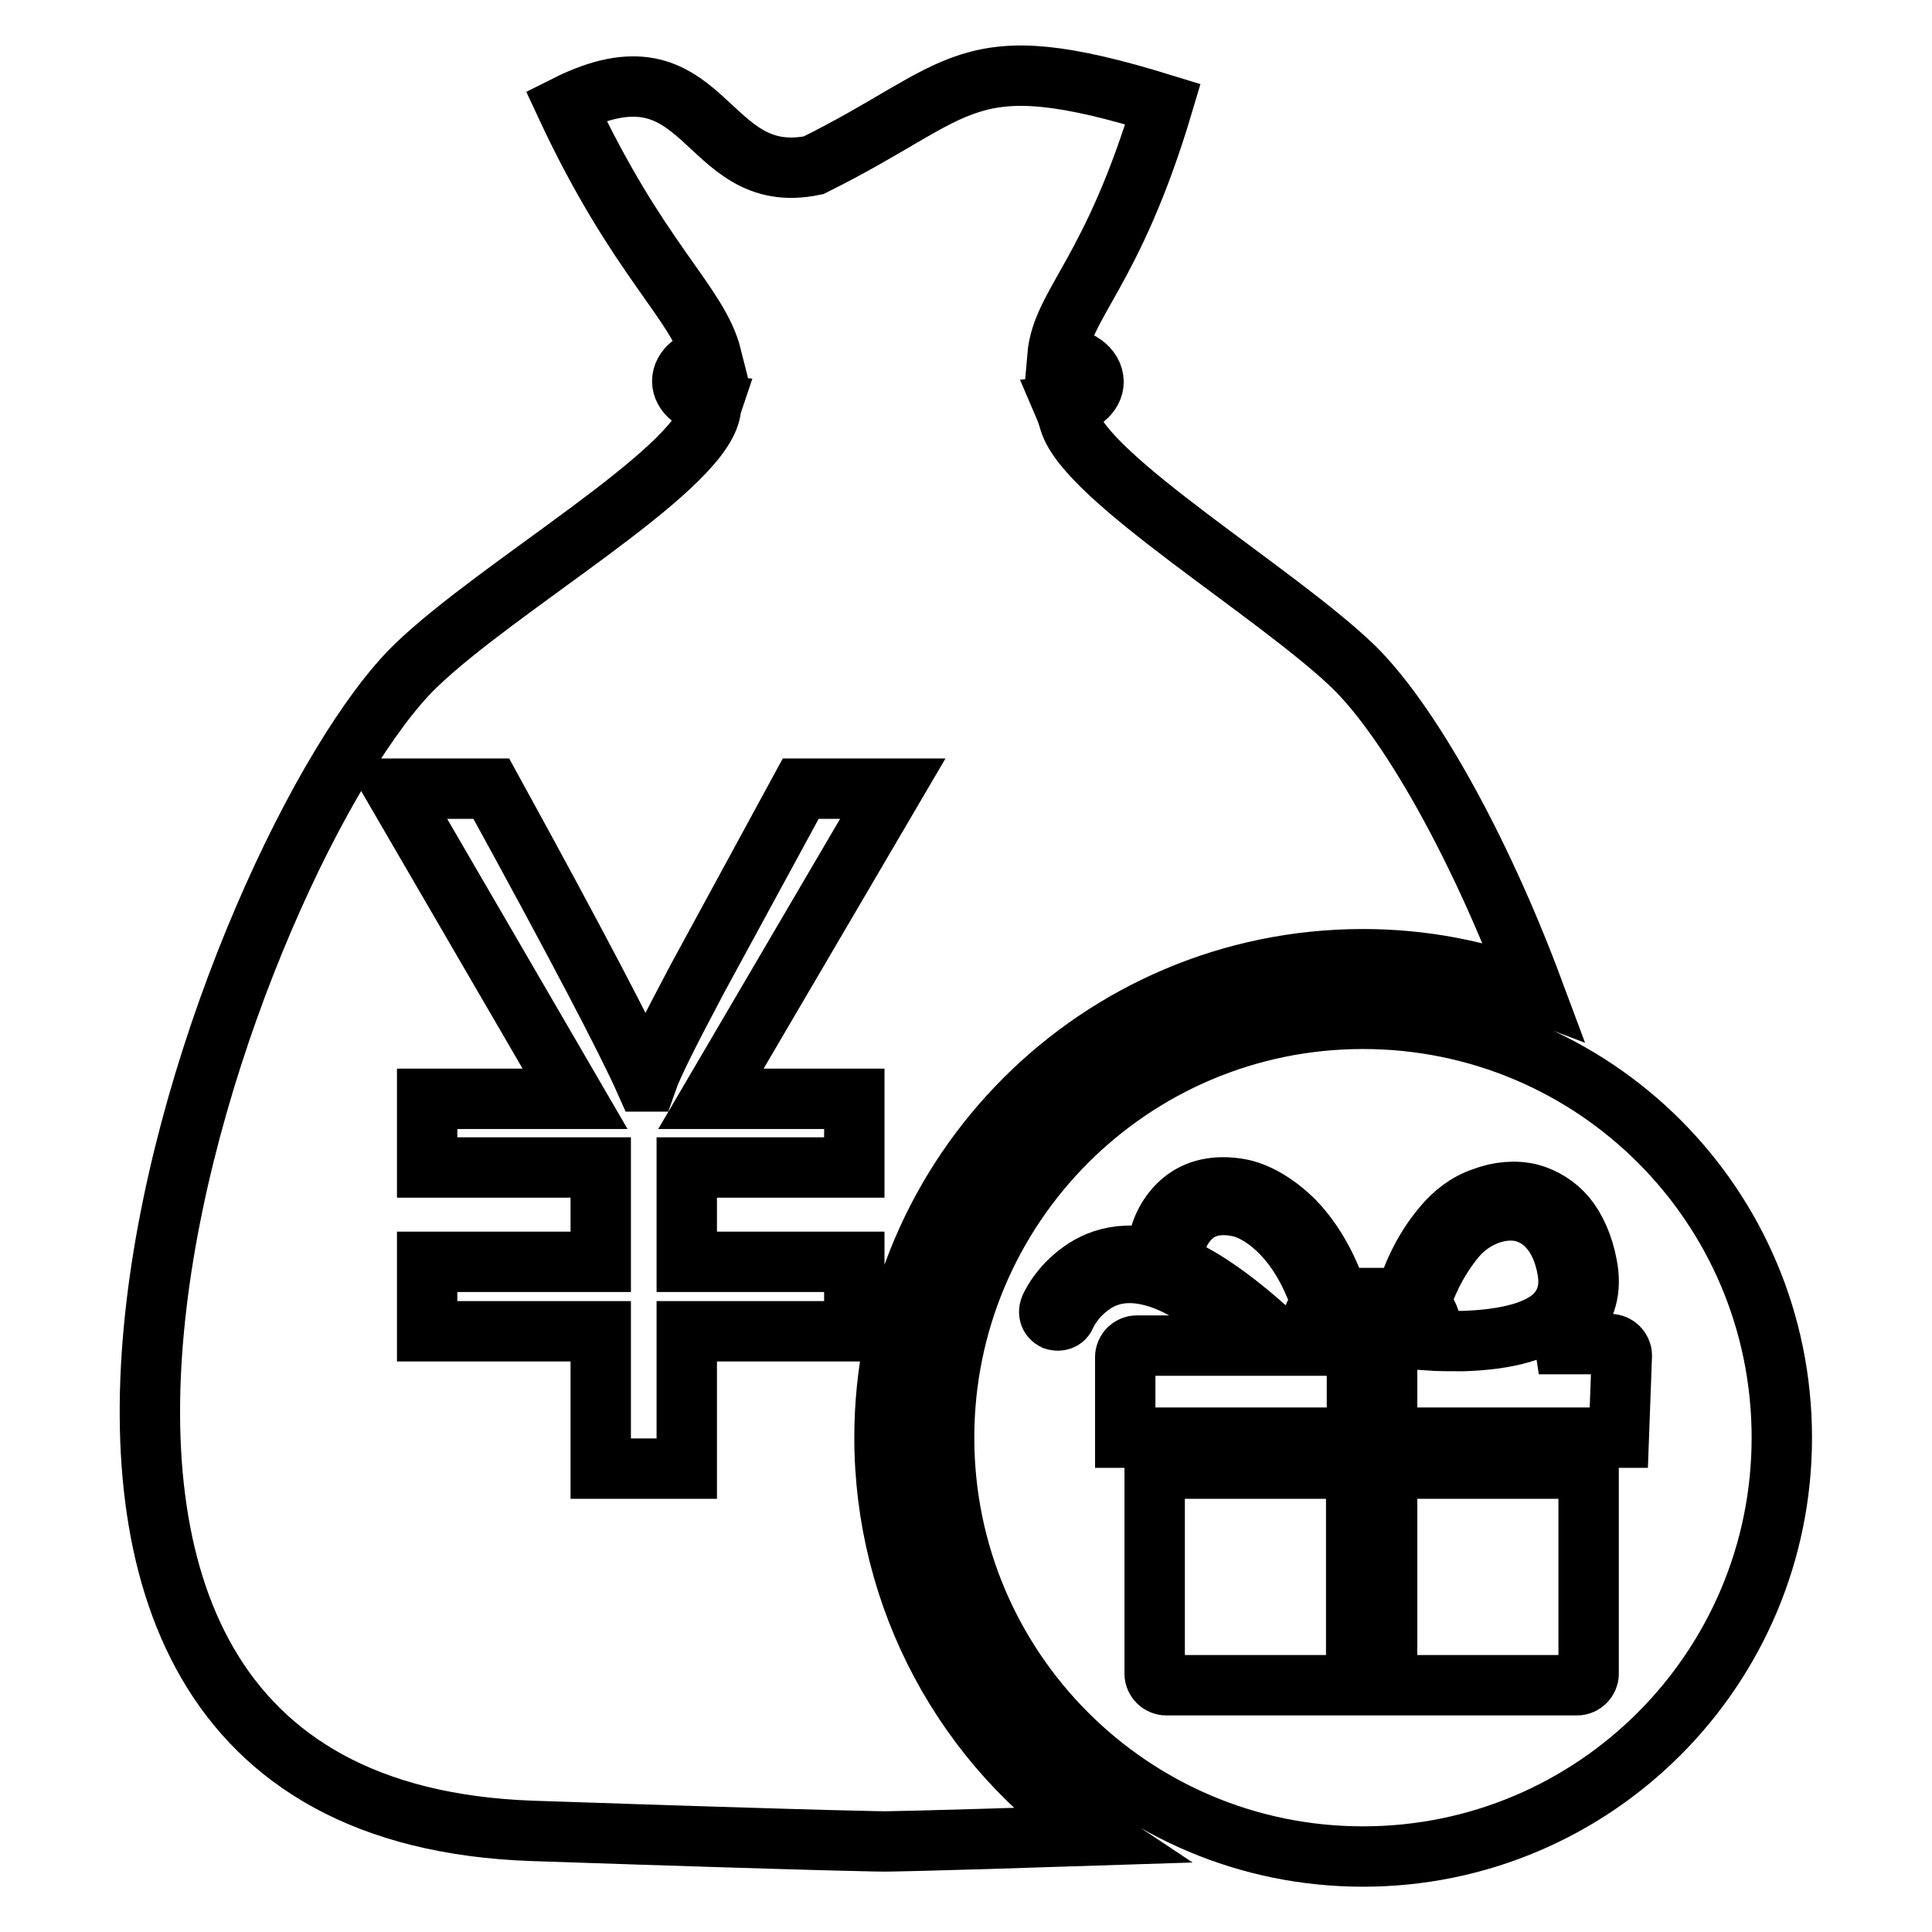 <?xml version="1.0" encoding="utf-8"?>
<!-- Svg Vector Icons : http://www.onlinewebfonts.com/icon -->
<!DOCTYPE svg PUBLIC "-//W3C//DTD SVG 1.1//EN" "http://www.w3.org/Graphics/SVG/1.1/DTD/svg11.dtd">
<svg version="1.1" xmlns="http://www.w3.org/2000/svg" xmlns:xlink="http://www.w3.org/1999/xlink" x="0px" y="0px" viewBox="0 0 256 256" enable-background="new 0 0 256 256" xml:space="preserve">
<g> <path stroke-width="8" fill-opacity="0" stroke="#000000"  d="M117.2,190.5c0-35,28.4-63.4,63.4-63.4c8,0,15.5,1.5,22.6,4.2c-7.3-19.6-16.7-36-23.9-43 C169,78.4,144,63.5,141.7,55.8c-0.2-0.7-0.4-1.3-0.7-2c2.2-0.2,3.9-1.6,3.9-3.2c0-1.8-2-3.3-4.6-3.3h-0.2c0.6-7.1,7.3-11,14-33.5 c-26.6-8.2-26.1-1.9-46.3,8.1C92.9,25,93.9,4.5,75,14c9.6,20.6,17.5,26.1,19.3,33.3c-2.2,0.2-3.9,1.6-3.9,3.2c0,1.6,1.7,3,3.9,3.2 c-0.1,0.3-0.1,0.6-0.2,1c-2,8.1-28,22.9-39,33.5C31,111.5-17.6,239.5,70.5,242.6c41.4,1.4,46.7,1.4,46.7,1.4s3.7,0,28.2-0.8 C127.8,231.5,117.2,211.7,117.2,190.5z M113.2,145.6v9.1H91v12.5h22.2v9.2H91v18.2H79.6v-18.2h-23v-9.2h23v-12.5h-23v-9.1h19.6 l-23.9-41.1h12.8c11.2,20.4,18,33.4,20.4,38.8h0.2c0.8-2.3,3.1-6.8,6.7-13.6l13.7-25.2h12.2l-24.1,41.1H113.2z M186,174.5h-8.8 c-0.7,0-1.3,0.6-1.3,1.3c0,0,0,0,0,0c0,0.7,0.6,1.3,1.3,1.3h8.8c0.7-0.1,1.3-0.7,1.2-1.4C187.2,175.1,186.6,174.6,186,174.5z  M207.7,168.3c-0.4-2.3-1.2-4.1-2.3-5.4c-0.9-1.1-2.1-1.9-3.5-2.3c-3.1-0.8-6.9,0.7-9.2,3.6c-2.5,3.1-3.9,6.4-4.6,8.8 c1.5,1.1,1.9,3,1,4.6c1.4,0.1,3,0.1,4.8,0.1c6-0.2,10.2-1.4,12.3-3.6C207.6,172.5,208.1,170.7,207.7,168.3L207.7,168.3z M180.6,135 c-30.7,0-55.5,24.9-55.5,55.5c0,30.7,24.9,55.5,55.5,55.5c30.7,0,55.5-24.9,55.5-55.5C236.1,159.8,211.3,135,180.6,135 C180.6,135,180.6,135,180.6,135z M179.7,223.3h-25.2c-0.8,0-1.5-0.7-1.5-1.5l0,0v-27.2h26.7L179.7,223.3L179.7,223.3z M210.5,221.8 c0,0.8-0.7,1.5-1.5,1.5c0,0,0,0,0,0h-25.2v-28.7h26.7V221.8z M214.5,190.5l-30.7,0v-11h-4v11l-30.7,0l0-10.7c0-0.8,0.7-1.5,1.5-1.5 h16.2c-3.6-3.3-8.3-7.1-12.5-8.7c-4-1.5-7.4-1.2-10.1,1c-2.1,1.6-3,3.7-3,3.7c-0.2,0.6-0.9,0.8-1.5,0.6c0,0,0,0,0,0 c-0.6-0.3-0.8-0.9-0.6-1.5c0-0.1,1.1-2.6,3.7-4.6c2.4-1.9,6.4-3.6,12.4-1.3c3.6,1.4,7.9,4.3,12.9,8.8c0.8,0.7,1.5,1.4,2.2,2h4.5 c-0.6-0.7-1-1.6-1-2.5c0-1.1,0.5-2.2,1.4-2.8c-1.2-3.8-3-7.1-5.3-9.5c-1.8-1.9-3.9-3.2-5.7-3.6c-2.3-0.5-4.3-0.2-5.8,0.9 c-1.3,1-2.2,2.4-2.6,4c-0.2,0.6-0.8,1-1.4,0.8s-1-0.8-0.8-1.4c0.5-2.2,1.8-4.1,3.4-5.3c2-1.5,4.7-1.9,7.6-1.3 c2.2,0.5,4.7,2,6.9,4.2c2.5,2.6,4.5,6.1,5.8,10.2h8.9c0.8-2.6,2.2-6.2,5-9.5c1.4-1.7,3.2-3.1,5.3-3.8c2.1-0.8,4.3-1,6.3-0.5 c1.8,0.5,3.4,1.5,4.7,3c1.3,1.6,2.3,3.8,2.8,6.5c0.6,3.1-0.1,5.7-2,7.7c-1.3,1.2-2.8,2.2-4.4,2.7h9.5c0.8,0,1.5,0.7,1.5,1.5 L214.5,190.5L214.5,190.5z"/></g>
</svg>